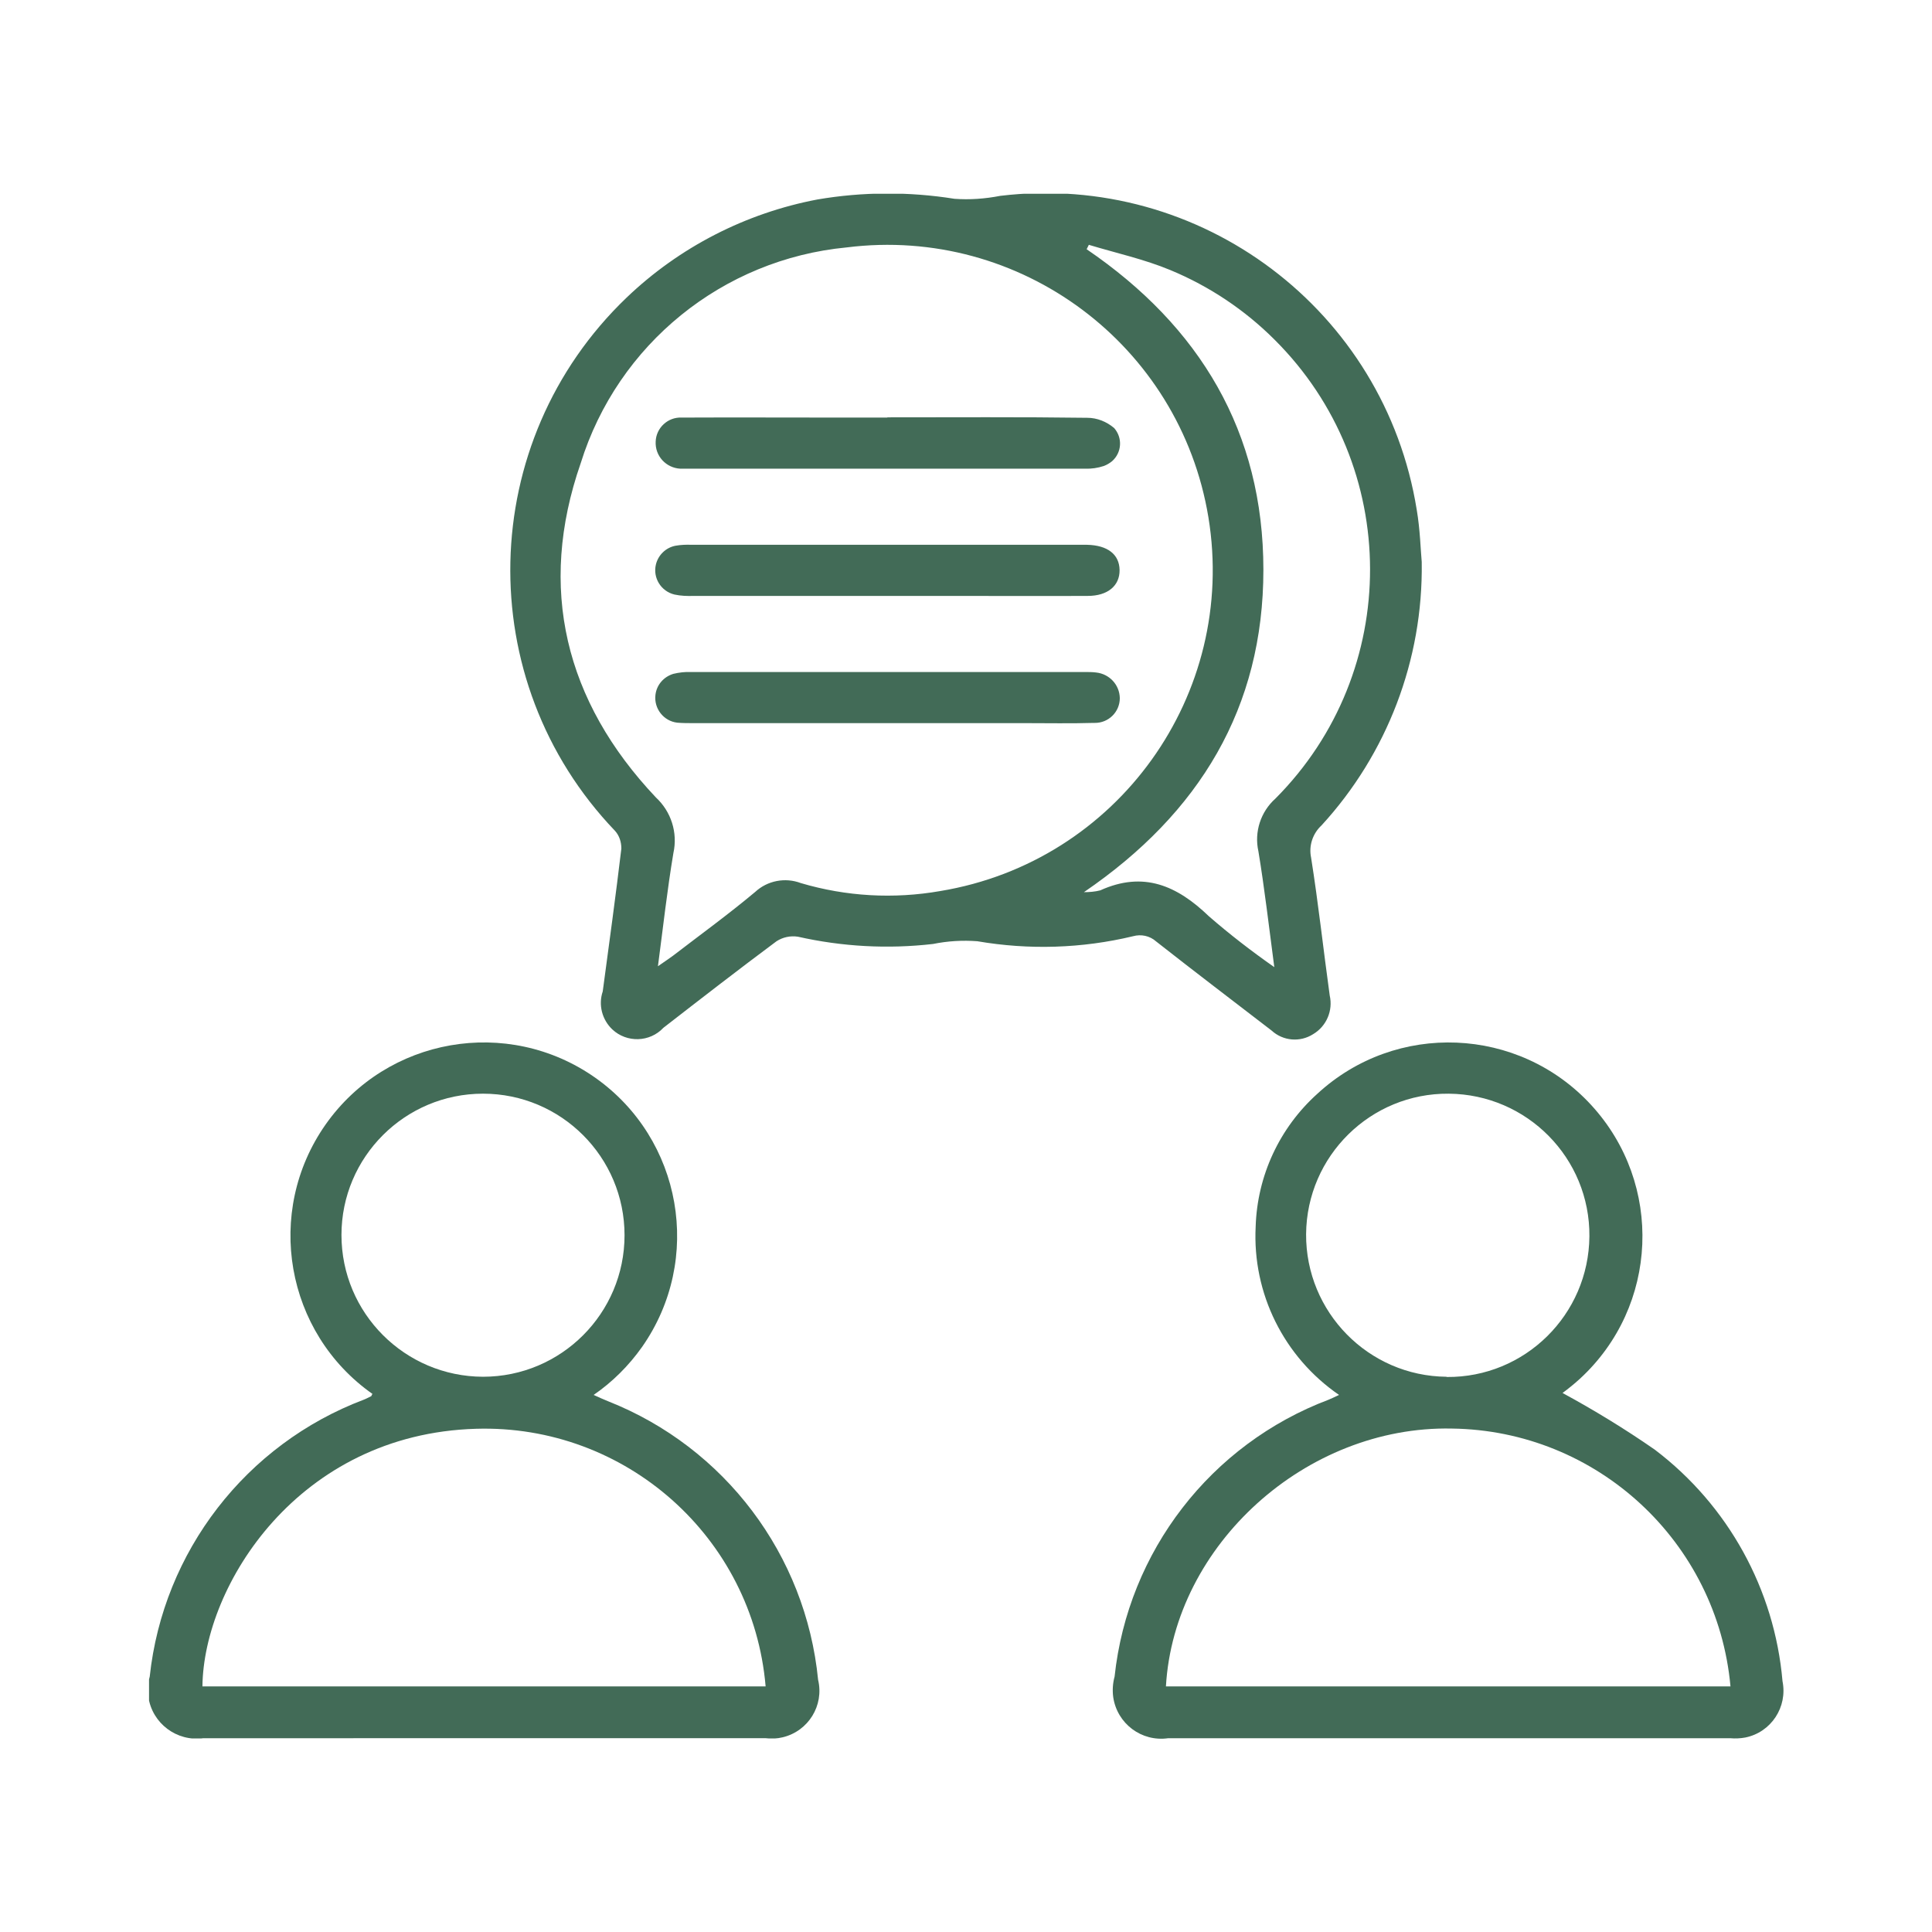 <svg xmlns="http://www.w3.org/2000/svg" xmlns:xlink="http://www.w3.org/1999/xlink" id="Livello_1" data-name="Livello 1" viewBox="0 0 85.04 85.04"><defs><style>      .cls-1 {        clip-path: url(#clippath);      }      .cls-2 {        fill: none;      }      .cls-2, .cls-3 {        stroke-width: 0px;      }      .cls-3 {        fill: #426b57;      }    </style><clipPath id="clippath"><rect class="cls-2" x="6.56" y="8.53" width="71.92" height="67.99"></rect></clipPath></defs><g id="Raggruppa_30" data-name="Raggruppa 30"><g class="cls-1"><g id="Raggruppa_30-2" data-name="Raggruppa 30-2"><path id="Tracciato_23" data-name="Tracciato 23" class="cls-3" d="m62.58,24.76c.06,4.28-1.52,8.42-4.41,11.57-.39.36-.57.9-.46,1.42.32,2.02.54,4.05.82,6.07.15.66-.14,1.35-.73,1.7-.58.37-1.33.3-1.83-.16-1.69-1.3-3.4-2.6-5.08-3.92-.28-.25-.66-.33-1.02-.23-2.25.54-4.58.61-6.85.22-.65-.05-1.31-.01-1.95.12-1.99.23-4,.12-5.95-.32-.33-.05-.66.02-.94.2-1.68,1.25-3.33,2.53-4.98,3.81-.6.64-1.61.67-2.25.07-.45-.43-.62-1.08-.42-1.67.28-2.09.57-4.19.82-6.29,0-.29-.09-.57-.28-.78-6.34-6.62-6.11-17.13.51-23.47,2.32-2.22,5.24-3.72,8.4-4.32,1.99-.34,4.03-.35,6.03-.03.68.05,1.35,0,2.02-.13,8.83-1.06,16.92,5.04,18.33,13.82.15.88.17,1.77.22,2.3m-33.62,17.79c.29-.2.48-.33.66-.46,1.21-.93,2.45-1.83,3.62-2.81.54-.5,1.32-.65,2.01-.39,1.99.59,4.09.71,6.14.35,7.8-1.29,13.08-8.65,11.8-16.45-1.25-7.59-8.28-12.84-15.92-11.88-5.46.52-10.08,4.26-11.71,9.5-1.91,5.49-.69,10.48,3.31,14.71.67.62.97,1.55.77,2.45-.27,1.61-.45,3.24-.68,4.98m18.97-31.76l-.1.2c4.99,3.4,7.78,8.05,7.78,14.11s-2.8,10.71-7.9,14.19c.24,0,.49-.02.72-.08,1.9-.86,3.38-.21,4.78,1.14.92.8,1.88,1.54,2.88,2.24-.24-1.81-.43-3.47-.7-5.1-.19-.85.1-1.74.75-2.32,5.57-5.59,5.55-14.64-.04-20.2-1.31-1.31-2.87-2.35-4.58-3.06-1.15-.48-2.39-.75-3.58-1.11"></path><path id="Tracciato_24" data-name="Tracciato 24" class="cls-3" d="m68.77,61.31c1.4.76,2.76,1.59,4.07,2.5,3.23,2.45,5.27,6.15,5.62,10.19.23,1.14-.5,2.25-1.64,2.48-.22.04-.44.05-.66.03h-24.74c-1.17.17-2.25-.64-2.42-1.81-.04-.3-.02-.61.06-.9.59-5.51,4.23-10.23,9.42-12.19.12-.05.25-.11.46-.21-2.43-1.67-3.82-4.47-3.67-7.41.07-2.24,1.05-4.35,2.72-5.85,3.46-3.19,8.86-2.97,12.05.5s2.97,8.86-.5,12.05c-.24.22-.5.43-.77.63m7.4,12.91c-.58-6.37-5.88-11.27-12.27-11.35-6.41-.13-12.22,5.12-12.58,11.35h24.85Zm-12.49-13.62c3.44.03,6.25-2.74,6.28-6.19.03-3.44-2.74-6.25-6.19-6.28-3.44-.03-6.25,2.74-6.28,6.18-.02,3.44,2.75,6.25,6.18,6.28"></path><path id="Tracciato_25" data-name="Tracciato 25" class="cls-3" d="m16.4,61.36c-3.84-2.7-4.77-8.01-2.07-11.86,2.7-3.84,8.01-4.77,11.86-2.07,3.84,2.7,4.77,8.01,2.07,11.86-.58.82-1.3,1.54-2.13,2.11.24.11.44.2.64.28,5.13,2.03,8.7,6.76,9.24,12.26.27,1.13-.43,2.26-1.56,2.53-.24.06-.5.07-.74.04H8.95c-1.17.16-2.25-.65-2.42-1.82-.04-.3-.02-.6.06-.89.59-5.51,4.24-10.23,9.42-12.19.11-.04.21-.1.32-.15.02,0,.02-.04.06-.1m17.31,12.87c-.56-6.56-6.16-11.54-12.75-11.34-7.82.23-11.99,6.89-12.04,11.34h24.79Zm-12.44-13.63c3.44,0,6.23-2.79,6.23-6.23,0-3.44-2.79-6.23-6.23-6.23-3.44,0-6.23,2.79-6.23,6.22,0,3.44,2.79,6.23,6.23,6.24"></path><path id="Tracciato_26" data-name="Tracciato 26" class="cls-3" d="m39.04,18.37c2.94,0,5.88-.02,8.82.02.43,0,.85.17,1.18.45.38.43.34,1.08-.09,1.46-.11.09-.23.16-.36.21-.27.09-.55.13-.83.12-5.78,0-11.57,0-17.35,0h-.35c-.63.03-1.17-.45-1.2-1.08,0-.04,0-.07,0-.11.02-.61.54-1.09,1.15-1.06.03,0,.07,0,.1,0,2.19-.01,4.37,0,6.56,0h2.4"></path><path id="Tracciato_27" data-name="Tracciato 27" class="cls-3" d="m39.04,31.83h-8.53c-.23,0-.47,0-.7-.02-.6-.07-1.03-.62-.96-1.22.05-.44.36-.8.79-.93.25-.06.51-.09.76-.08,5.78,0,11.56,0,17.35,0,.16,0,.33,0,.49.02.59.06,1.04.54,1.05,1.13,0,.61-.5,1.1-1.11,1.09-.01,0-.03,0-.04,0-1.01.03-2.02.01-3.03.01h-6.06"></path><path id="Tracciato_28" data-name="Tracciato 28" class="cls-3" d="m38.99,26.23h-8.46c-.28.01-.56,0-.84-.06-.59-.14-.96-.73-.82-1.32.1-.42.44-.75.87-.83.23-.04.47-.05.7-.04h17.41c.9.02,1.42.42,1.43,1.11s-.52,1.14-1.4,1.14c-2,.01-4,0-5.99,0h-2.89"></path></g></g></g></svg>